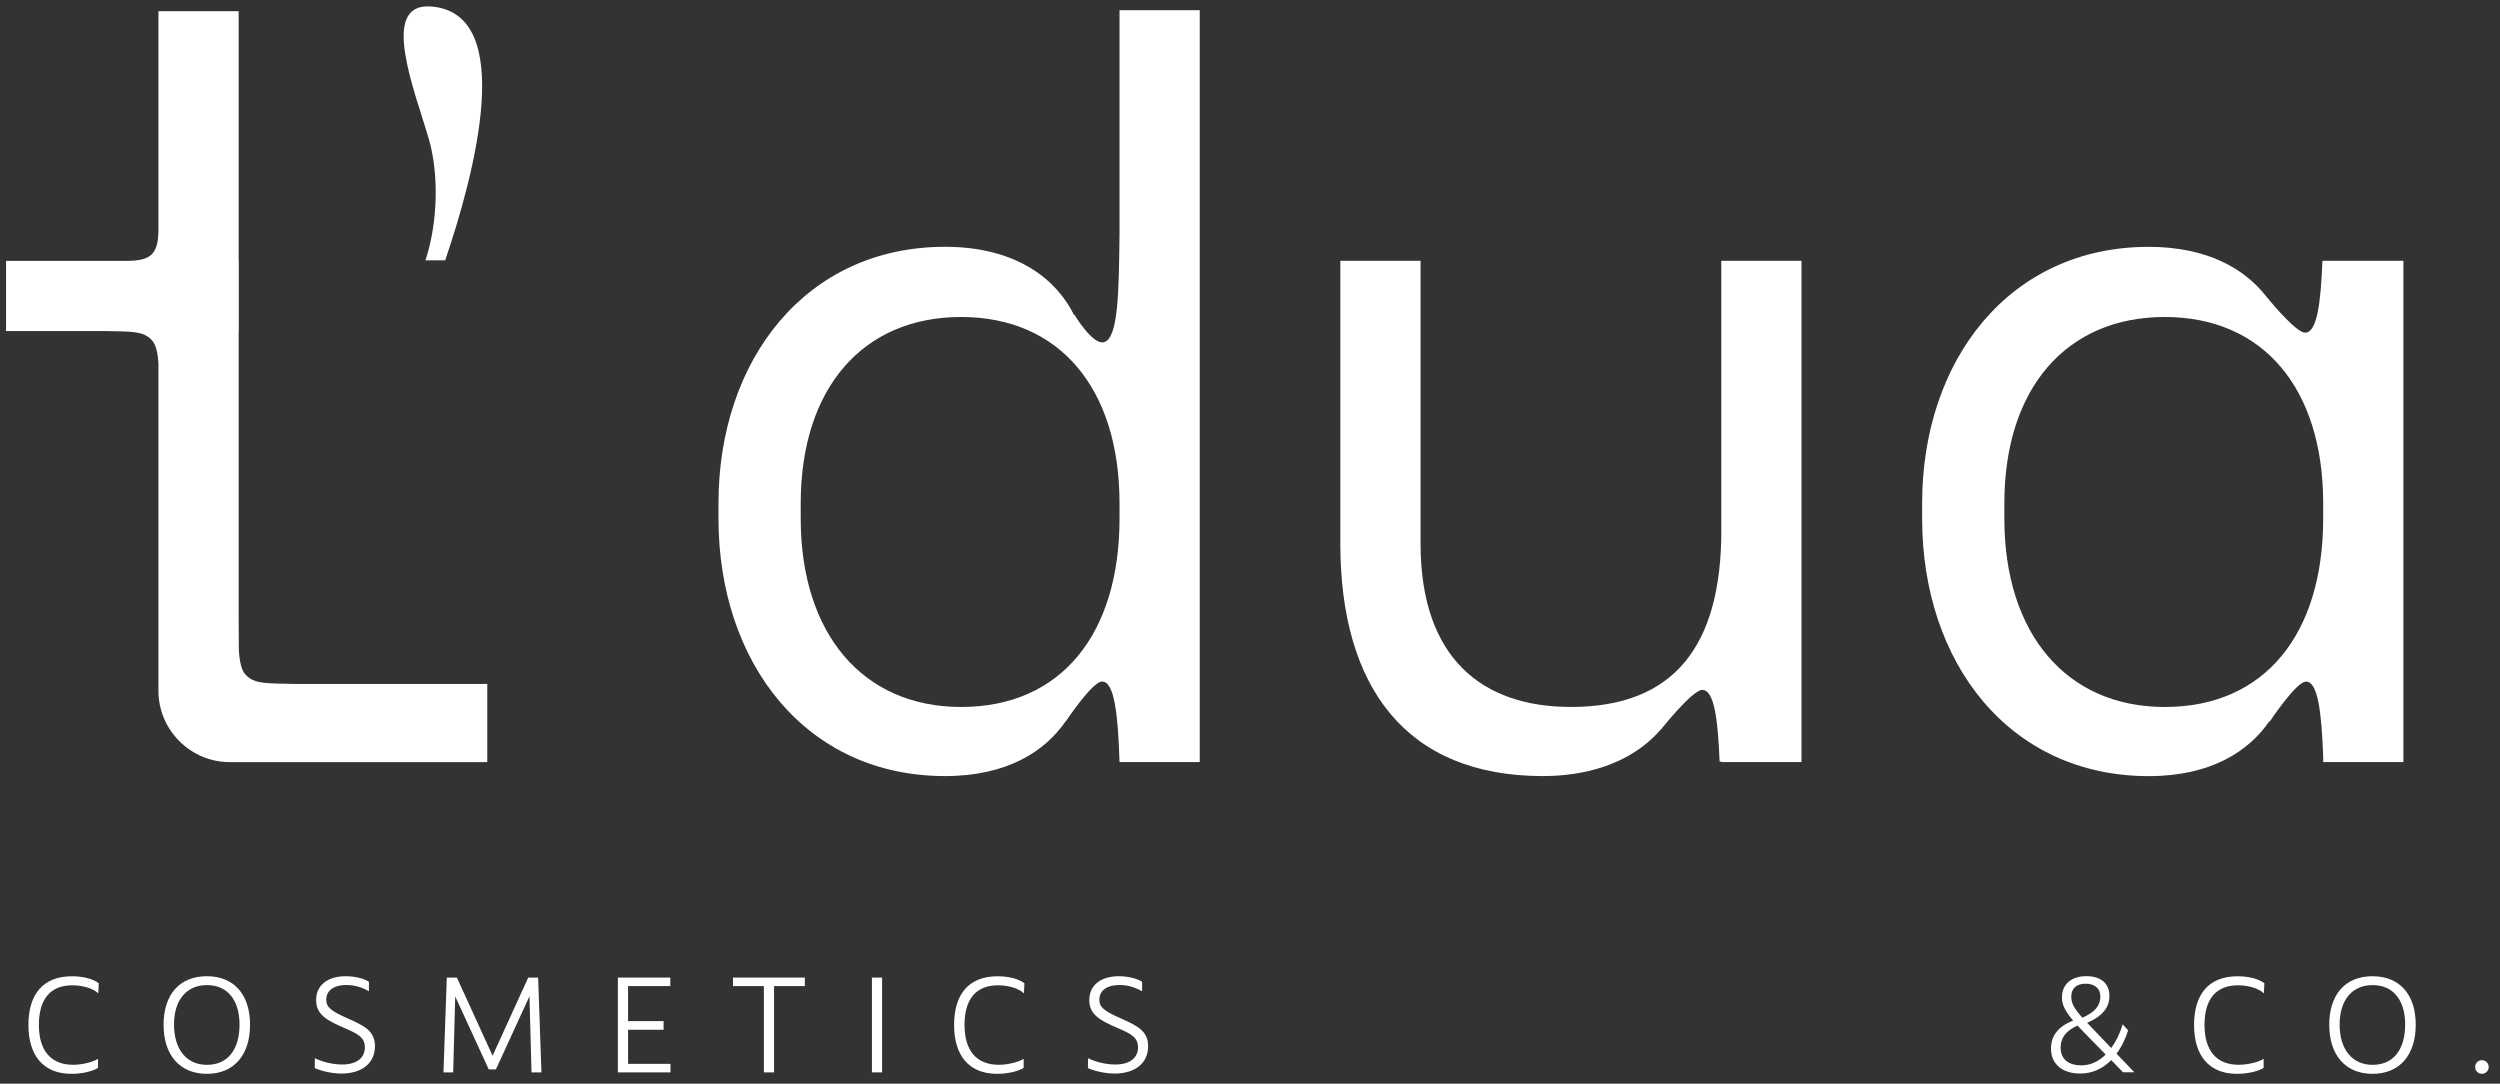 <svg version="1.0" preserveAspectRatio="xMidYMid meet" height="215" viewBox="0 0 372 161.25" zoomAndPan="magnify" width="496" xmlns:xlink="http://www.w3.org/1999/xlink" xmlns="http://www.w3.org/2000/svg"><rect x="0" y="0" width="372" height="161.25" fill="#333333" stroke="none"/><defs><clipPath id="60eb59980d"><path clip-rule="nonzero" d="M 0.859 1 L 73 1 L 73 114 L 0.859 114 Z M 0.859 1"></path></clipPath></defs><path fill-rule="nonzero" fill-opacity="1" d="M 166.586 34.449 C 166.496 43.66 166.391 50.43 164.234 50.922 C 162.539 51.309 159.867 46.816 159.867 46.816 L 159.816 46.875 C 157.254 41.652 151.336 36.723 140.625 36.723 C 119.891 36.723 106.91 53.57 106.91 74.91 L 106.91 77.145 C 106.91 98.617 119.891 115.48 140.625 115.48 C 149.926 115.48 155.523 111.746 158.547 107.352 L 158.547 107.402 C 158.547 107.402 162.48 101.492 163.941 101.418 C 165.824 101.328 166.355 106.246 166.586 113.391 C 166.586 113.391 178.52 113.391 178.52 113.391 L 178.52 1.516 L 166.586 1.516 L 166.586 34.453 Z M 143.012 105.199 C 128.391 105.199 119.145 94.305 119.145 77.148 L 119.145 74.918 C 119.145 57.758 128.391 47.168 143.012 47.168 C 157.637 47.168 166.586 57.758 166.586 74.918 L 166.586 77.148 C 166.586 94.305 157.934 105.199 143.012 105.199 Z M 143.012 105.199" fill="#ffffff"></path><path fill-rule="nonzero" fill-opacity="1" d="M 256.133 78.934 C 256.133 96.094 249.125 105.195 233.758 105.195 C 220.625 105.195 211.379 98.027 211.379 80.875 L 211.379 38.805 L 199.441 38.805 L 199.441 80.875 C 199.441 102.348 209.297 115.48 229.578 115.48 C 235.367 115.48 242.355 113.98 247.078 108.605 L 247.078 108.641 C 247.078 108.641 251.805 102.656 253.305 102.656 C 255.059 102.656 255.625 106.953 255.879 113.328 L 256.125 113.328 L 256.125 113.391 L 268.062 113.391 L 268.062 38.812 L 256.125 38.812 L 256.125 78.934 Z M 256.133 78.934" fill="#ffffff"></path><path fill-rule="nonzero" fill-opacity="1" d="M 345.691 38.812 L 345.691 38.828 L 345.578 38.828 C 345.324 45.195 344.758 49.504 343.004 49.504 C 341.711 49.504 338.145 45.242 337.137 44.016 C 333.977 39.992 328.434 36.73 319.73 36.73 C 298.992 36.73 286.012 53.578 286.012 74.918 L 286.012 77.148 C 286.012 98.625 298.992 115.488 319.73 115.488 C 329.066 115.488 334.664 111.727 337.688 107.305 L 337.703 107.41 C 337.703 107.41 341.629 101.5 343.094 101.426 C 344.891 101.336 345.445 105.91 345.691 112.566 L 345.691 113.398 L 357.625 113.398 L 357.625 38.812 Z M 322.117 105.199 C 307.496 105.199 298.246 94.305 298.246 77.148 L 298.246 74.918 C 298.246 57.758 307.496 47.168 322.117 47.168 C 336.738 47.168 345.691 57.758 345.691 74.918 L 345.691 77.148 C 345.691 94.305 337.039 105.199 322.117 105.199 Z M 322.117 105.199" fill="#ffffff"></path><g clip-path="url(#60eb59980d)"><path fill-rule="nonzero" fill-opacity="1" d="M 40.859 101.699 C 38.336 101.633 37.32 101.289 36.469 100.305 C 35.484 99.164 35.535 96.117 35.535 96.117 L 35.512 91.973 C 35.512 91.973 35.512 49.25 35.512 49.25 L 35.535 49.25 L 35.535 38.812 L 35.512 38.812 L 35.512 1.664 L 23.578 1.664 L 23.578 34.043 C 23.578 37.777 22.535 38.82 18.801 38.82 L 0.902 38.82 L 0.902 49.258 L 15.473 49.258 C 15.988 49.258 16.793 49.277 18.285 49.316 C 20.809 49.383 21.824 49.727 22.676 50.711 C 23.355 51.504 23.527 53.168 23.578 54.137 L 23.578 102.812 C 23.578 108.633 28.355 113.402 34.172 113.402 L 72.508 113.402 L 72.508 101.766 L 43.738 101.766 C 43.254 101.766 42.457 101.754 40.852 101.707 Z M 40.859 101.699" fill="#ffffff"></path></g><path fill-rule="nonzero" fill-opacity="1" d="M 63.309 38.738 L 66.242 38.738 C 70.508 26.23 77.121 1.785 64.02 0.961 C 56.398 0.484 61.773 13.645 63.824 20.734 C 65.258 25.684 65.234 32.895 63.309 38.73 Z M 63.309 38.738" fill="#ffffff"></path><path fill-rule="nonzero" fill-opacity="1" d="M 14.582 158.906 C 13.688 159.457 12.121 159.785 10.629 159.785 C 6.426 159.785 4.23 157.039 4.23 152.516 C 4.23 147.992 6.367 145.27 10.703 145.27 C 12.328 145.27 13.77 145.621 14.695 146.305 L 14.621 147.809 C 13.809 147.031 12.234 146.613 10.762 146.613 C 7.469 146.613 5.785 148.711 5.785 152.496 C 5.785 156.277 7.508 158.441 10.898 158.441 C 11.992 158.441 13.695 158.121 14.582 157.555 L 14.582 158.914 Z M 14.582 158.906" fill="#ffffff"></path><path fill-rule="nonzero" fill-opacity="1" d="M 24.34 152.488 C 24.34 147.984 26.719 145.262 30.773 145.262 C 34.828 145.262 37.207 148 37.207 152.488 C 37.207 156.973 34.82 159.785 30.797 159.785 C 26.773 159.785 24.34 157.023 24.34 152.488 Z M 35.641 152.449 C 35.641 148.801 33.84 146.582 30.797 146.582 C 27.75 146.582 25.891 148.816 25.891 152.449 C 25.891 156.086 27.707 158.449 30.797 158.449 C 33.887 158.449 35.641 156.184 35.641 152.449 Z M 35.641 152.449" fill="#ffffff"></path><path fill-rule="nonzero" fill-opacity="1" d="M 54.914 147.508 C 53.816 146.875 52.695 146.566 51.539 146.566 C 49.754 146.566 48.547 147.328 48.547 148.762 C 48.531 149.859 49.27 150.449 51.668 151.508 C 54.188 152.629 55.793 153.391 55.793 155.676 C 55.793 158.234 53.809 159.742 50.832 159.742 C 49.203 159.742 47.672 159.309 46.836 158.93 L 46.852 157.457 C 47.984 158.023 49.539 158.398 50.883 158.398 C 53.039 158.414 54.293 157.422 54.293 155.859 C 54.293 154.301 53.121 153.777 51.203 152.949 C 48.688 151.852 47.039 151 47.039 148.816 C 47.039 146.477 48.91 145.262 51.426 145.262 C 52.832 145.262 54.211 145.613 54.898 146.098 L 54.898 147.516 Z M 54.914 147.508" fill="#ffffff"></path><path fill-rule="nonzero" fill-opacity="1" d="M 72.73 159.137 L 67.738 148.27 L 67.43 159.57 L 65.988 159.57 L 66.484 145.465 L 67.984 145.465 L 73.297 157.094 L 78.598 145.465 L 80.074 145.465 L 80.566 159.57 L 79.09 159.57 L 78.785 148.246 L 73.789 159.129 L 72.73 159.129 Z M 72.73 159.137" fill="#ffffff"></path><path fill-rule="nonzero" fill-opacity="1" d="M 91.941 159.57 L 91.941 145.465 L 99.742 145.465 L 99.742 146.73 L 93.457 146.73 L 93.457 151.941 L 98.742 151.941 L 98.742 153.227 L 93.457 153.227 L 93.457 158.301 L 99.766 158.301 L 99.766 159.57 Z M 91.941 159.57" fill="#ffffff"></path><path fill-rule="nonzero" fill-opacity="1" d="M 113.664 159.57 L 113.664 146.73 L 109.066 146.73 L 109.066 145.465 L 119.762 145.465 L 119.762 146.73 L 115.18 146.73 L 115.18 159.57 Z M 113.664 159.57" fill="#ffffff"></path><path fill-rule="nonzero" fill-opacity="1" d="M 129.742 145.465 L 131.258 145.465 L 131.258 159.57 L 129.742 159.57 Z M 129.742 145.465" fill="#ffffff"></path><path fill-rule="nonzero" fill-opacity="1" d="M 152.32 158.906 C 151.426 159.457 149.859 159.785 148.367 159.785 C 144.164 159.785 141.969 157.039 141.969 152.516 C 141.969 147.992 144.102 145.27 148.441 145.27 C 150.066 145.27 151.508 145.621 152.434 146.305 L 152.359 147.809 C 151.547 147.031 149.969 146.613 148.5 146.613 C 145.207 146.613 143.52 148.711 143.52 152.496 C 143.52 156.277 145.246 158.441 148.633 158.441 C 149.73 158.441 151.434 158.121 152.32 157.555 L 152.32 158.914 Z M 152.32 158.906" fill="#ffffff"></path><path fill-rule="nonzero" fill-opacity="1" d="M 169.953 147.508 C 168.855 146.875 167.734 146.566 166.578 146.566 C 164.793 146.566 163.586 147.328 163.586 148.762 C 163.57 149.859 164.309 150.449 166.711 151.508 C 169.227 152.629 170.84 153.391 170.84 155.676 C 170.84 158.234 168.855 159.742 165.875 159.742 C 164.25 159.742 162.719 159.309 161.883 158.93 L 161.898 157.457 C 163.031 158.023 164.586 158.398 165.93 158.398 C 168.086 158.414 169.34 157.422 169.34 155.859 C 169.34 154.301 168.168 153.777 166.25 152.949 C 163.734 151.852 162.086 151 162.086 148.816 C 162.086 146.477 163.957 145.262 166.473 145.262 C 167.875 145.262 169.258 145.613 169.945 146.098 L 169.945 147.516 Z M 169.953 147.508" fill="#ffffff"></path><path fill-rule="nonzero" fill-opacity="1" d="M 305.188 156.023 C 305.188 153.906 306.531 152.621 308.48 151.859 C 307.285 150.457 306.816 149.508 306.816 148.41 C 306.816 146.559 308.102 145.254 310.453 145.254 C 312.473 145.254 313.879 146.219 313.879 148.203 C 313.879 149.777 313.012 151.137 310.562 152.195 C 310.676 152.309 310.809 152.457 310.945 152.59 L 314.145 155.941 C 314.945 154.859 315.512 153.59 315.855 152.418 L 316.668 153.316 C 316.289 154.523 315.723 155.742 314.945 156.793 L 317.594 159.555 L 315.906 159.555 L 314.145 157.742 C 312.953 158.945 311.445 159.742 309.527 159.742 C 306.988 159.742 305.188 158.438 305.188 156.016 Z M 309.676 158.527 C 311.129 158.527 312.34 157.891 313.324 156.914 L 309.875 153.383 C 309.613 153.113 309.367 152.844 309.137 152.605 C 307.949 153.137 306.621 154.039 306.621 155.883 C 306.621 157.727 307.965 158.527 309.668 158.527 Z M 309.848 151.434 C 311.758 150.621 312.535 149.59 312.535 148.309 C 312.535 147.023 311.629 146.375 310.34 146.375 C 308.898 146.375 308.203 147.137 308.203 148.344 C 308.219 149.301 308.637 150.062 309.855 151.434 Z M 309.848 151.434" fill="#ffffff"></path><path fill-rule="nonzero" fill-opacity="1" d="M 336.828 158.906 C 335.934 159.457 334.367 159.785 332.875 159.785 C 328.672 159.785 326.477 157.039 326.477 152.516 C 326.477 147.992 328.613 145.27 332.949 145.27 C 334.574 145.27 336.016 145.621 336.941 146.305 L 336.867 147.809 C 336.055 147.031 334.48 146.613 333.008 146.613 C 329.715 146.613 328.031 148.711 328.031 152.496 C 328.031 156.277 329.754 158.441 333.141 158.441 C 334.238 158.441 335.941 158.121 336.828 157.555 L 336.828 158.914 Z M 336.828 158.906" fill="#ffffff"></path><path fill-rule="nonzero" fill-opacity="1" d="M 346.594 152.488 C 346.594 147.984 348.973 145.262 353.027 145.262 C 357.082 145.262 359.461 148 359.461 152.488 C 359.461 156.973 357.074 159.785 353.043 159.785 C 349.012 159.785 346.594 157.023 346.594 152.488 Z M 357.887 152.449 C 357.887 148.801 356.094 146.582 353.043 146.582 C 349.988 146.582 348.137 148.816 348.137 152.449 C 348.137 156.086 349.953 158.449 353.043 158.449 C 356.133 158.449 357.887 156.184 357.887 152.449 Z M 357.887 152.449" fill="#ffffff"></path><path fill-rule="nonzero" fill-opacity="1" d="M 368.301 158.773 C 368.301 158.203 368.73 157.758 369.301 157.758 C 369.867 157.758 370.32 158.211 370.32 158.773 C 370.32 159.332 369.844 159.781 369.301 159.781 C 368.754 159.781 368.301 159.34 368.301 158.773 Z M 368.301 158.773" fill="#ffffff"></path></svg>